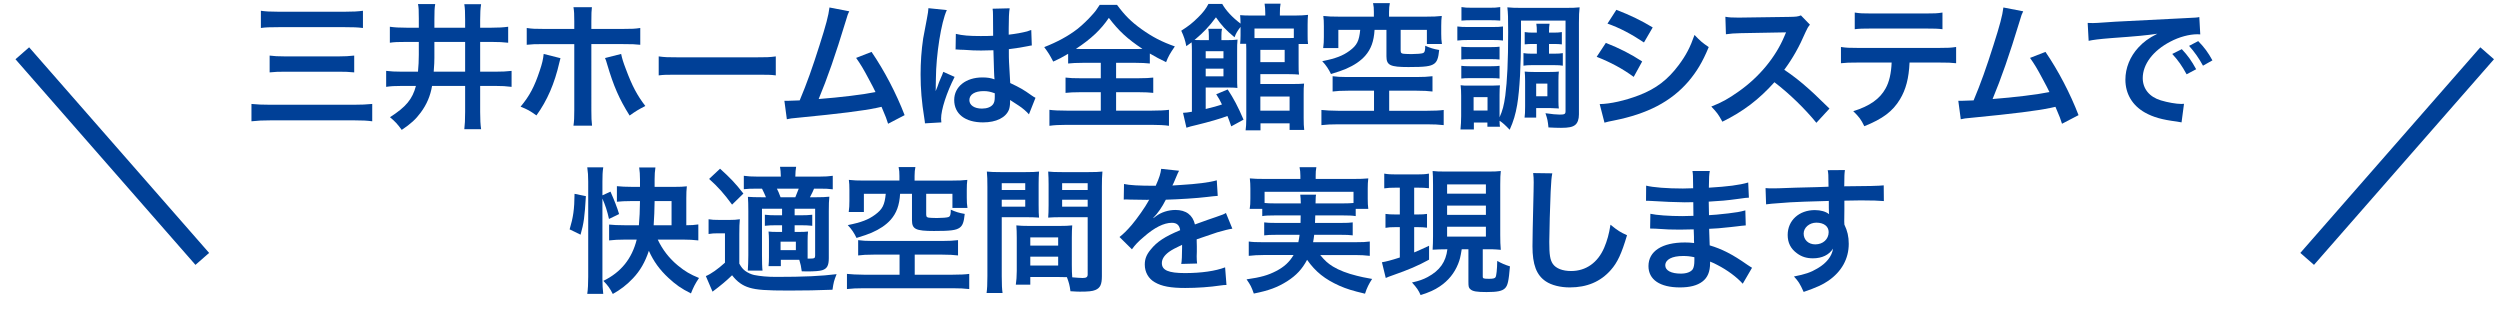 <?xml version="1.0" encoding="utf-8"?>
<!-- Generator: Adobe Illustrator 14.0.0, SVG Export Plug-In  -->
<!DOCTYPE svg PUBLIC "-//W3C//DTD SVG 1.1//EN" "http://www.w3.org/Graphics/SVG/1.1/DTD/svg11.dtd">
<svg version="1.1"
	 xmlns="http://www.w3.org/2000/svg" xmlns:xlink="http://www.w3.org/1999/xlink" xmlns:a="http://ns.adobe.com/AdobeSVGViewerExtensions/3.0/"
	 x="0px" y="0px" width="655px" height="81px" viewBox="-4.054 -0.816 655 81" enable-background="new -4.054 -0.816 655 81"
	 xml:space="preserve">
<defs>
</defs>
<polygon fill="#004097" points="47.156,68.58 0,14.708 3.578,11.577 50.734,65.448 47.156,68.58 "/>
<polygon fill="#004097" points="602.211,68.58 598.633,65.448 645.79,11.577 649.368,14.708 602.211,68.58 "/>
<path fill="#004097" d="M93.472,30.963c-1.396-0.179-2.434-0.25-4.833-0.25H66.983c-2.219,0-3.58,0.072-5.155,0.25v-4.546
	c1.468,0.144,2.756,0.215,5.047,0.215h21.657c2.076,0,3.437-0.071,4.939-0.215V30.963z M64.298,2.005
	c1.253,0.179,2.363,0.251,4.546,0.251h17.469c2.219,0,3.365-0.072,4.725-0.251v4.51c-1.503-0.179-2.649-0.214-4.689-0.214H68.916
	c-2.291,0-3.364,0.036-4.618,0.214V2.005z M66.589,13.746c1.074,0.144,2.184,0.215,4.117,0.215h13.889
	c1.647,0,2.899-0.071,4.153-0.215v4.403c-1.396-0.143-2.47-0.179-4.117-0.179H70.778c-1.862,0-2.9,0.036-4.188,0.179V13.746z"/>
<path fill="#004097" d="M102.525,10.167c-2.291,0-3.329,0.035-4.438,0.215V6.192c1.253,0.18,2.505,0.251,4.403,0.251h3.186V4.045
	c0-2.148-0.036-2.935-0.215-3.794h4.51c-0.179,1.038-0.215,1.934-0.215,4.009v2.184h8.054V4.403c0-2.04-0.036-3.006-0.215-4.117
	h4.403c-0.179,1.146-0.25,2.148-0.25,4.117v2.041h2.936c1.861,0,3.042-0.071,4.403-0.251v4.189
	c-1.325-0.144-2.434-0.215-4.403-0.215h-2.936v7.803h3.83c2.005,0,3.114-0.071,4.403-0.215v4.188
	c-1.396-0.179-2.506-0.25-4.403-0.25h-3.83v6.801c0,2.041,0.071,3.293,0.25,4.546h-4.403c0.143-1.218,0.215-2.434,0.215-4.546
	v-6.801h-8.663c-0.43,2.577-1.396,4.868-2.971,6.98c-1.289,1.753-2.577,2.935-4.976,4.545c-1.11-1.539-1.754-2.22-3.079-3.329
	c4.188-2.685,5.871-4.689,6.801-8.197h-3.472c-2.112,0-3.15,0.071-4.331,0.25v-4.188c1.181,0.144,2.362,0.215,4.259,0.215h4.081
	c0.143-1.36,0.215-3.079,0.215-4.438v-3.365H102.525z M109.756,14.319c0,0.966-0.036,1.825-0.179,3.651h8.233v-7.803h-8.054V14.319z
	"/>
<path fill="#004097" d="M142.792,14.426c-0.107,0.429-0.143,0.465-0.287,1.109c-1.252,5.513-3.186,9.987-6.014,13.889
	c-1.754-1.253-2.362-1.575-4.152-2.291c2.363-2.828,3.651-5.298,5.012-9.415c0.644-1.897,0.895-3.007,1.038-4.402L142.792,14.426z
	 M146.407,4.761c0-1.791-0.036-2.685-0.214-3.688h4.833c-0.108,1.038-0.144,1.54-0.144,3.794v1.897h8.197
	c2.47,0,3.258-0.036,4.618-0.25v4.403c-1.253-0.144-2.184-0.18-4.546-0.18h-8.269V28.1c0,1.825,0.036,2.863,0.179,4.009h-4.868
	c0.179-1.146,0.214-2.184,0.214-4.045V10.739h-7.947c-2.327,0-3.257,0.036-4.51,0.18V6.515c1.36,0.214,2.148,0.25,4.582,0.25h7.875
	V4.761z M158.686,13.317c0.25,1.216,0.537,2.147,1.253,4.008c1.611,4.332,2.935,6.837,5.083,9.629
	c-1.861,0.967-2.47,1.325-4.117,2.506c-2.72-4.332-4.188-7.696-5.871-13.388c-0.286-1.002-0.322-1.109-0.573-1.682L158.686,13.317z"
	/>
<path fill="#004097" d="M168.526,13.96c1.575,0.215,2.255,0.251,5.799,0.251h19.079c3.544,0,4.224-0.036,5.799-0.251v4.976
	c-1.432-0.179-1.826-0.179-5.835-0.179h-19.008c-4.009,0-4.403,0-5.834,0.179V13.96z"/>
<path fill="#004097" d="M218.459,2.147c-0.394,0.788-0.43,0.86-0.931,2.578c-2.721,8.949-4.797,14.891-7.088,20.403
	c5.62-0.429,11.813-1.181,14.891-1.825c-0.394-0.859-0.823-1.646-1.682-3.257c-1.575-2.971-2.22-4.009-3.401-5.692l4.045-1.575
	c3.329,4.868,6.479,10.881,8.663,16.573l-4.331,2.255c-0.465-1.468-0.465-1.468-1.718-4.438c-0.465,0.107-0.465,0.107-1.289,0.286
	c-3.616,0.752-9.558,1.504-20.261,2.542c-2.004,0.179-2.542,0.251-3.257,0.43l-0.645-4.833c0.501,0,0.501,0,0.931,0
	c0.716,0,1.575-0.036,3.079-0.107c1.897-4.511,3.329-8.556,5.19-14.427c1.683-5.261,2.362-7.803,2.613-9.915L218.459,2.147z"/>
<path fill="#004097" d="M238.287,31.5c-0.036-0.357-0.036-0.573-0.179-1.396c-0.681-4.188-0.967-7.624-0.967-11.383
	c0-3.222,0.215-6.372,0.68-9.486C238,8.162,238,8.162,238.788,4.117c0.25-1.253,0.393-2.291,0.393-2.648c0-0.036,0-0.072,0-0.144
	l4.833,0.501c-1.467,3.114-2.828,11.741-2.863,17.97c-0.036,1.288-0.036,1.288-0.036,1.861c0,0.25,0,0.25,0,0.573
	c0,0.286,0,0.357-0.036,0.751h0.036c0.179-0.394,0.179-0.394,0.43-1.038c0.072-0.25,0.25-0.645,0.43-1.217
	c0.322-0.751,0.322-0.751,0.68-1.611c0.071-0.107,0.107-0.214,0.429-1.11l2.971,1.325c-2.112,4.152-3.543,8.591-3.543,10.954
	c0,0.25,0,0.286,0.071,0.966L238.287,31.5z M246.376,8.054c1.683,0.43,3.544,0.572,6.479,0.572c1.253,0,2.041,0,3.293-0.071
	c0-2.112-0.036-3.901-0.036-5.369c0-0.788-0.036-1.325-0.108-1.718l4.475-0.108c-0.179,1.003-0.251,2.721-0.251,5.263
	c0,0.393,0,0.93,0,1.646c1.861-0.215,3.437-0.501,4.833-0.859c0.215-0.072,0.215-0.072,0.788-0.286l0.287-0.072l0.143,4.045
	c-0.358,0.036-0.394,0.036-1.038,0.179c-1.217,0.25-3.079,0.572-4.976,0.788c0,0.322,0,0.322,0,0.788c0,2.004,0,2.077,0.358,8.09
	c2.577,1.217,3.472,1.718,5.62,3.257c0.465,0.322,0.645,0.43,1.002,0.608l-1.718,4.332c-0.608-0.715-1.682-1.647-2.685-2.291
	c-1.217-0.788-2.041-1.324-2.255-1.467c0,0.214,0,0.286,0,0.5c0,0.788-0.107,1.504-0.286,2.005
	c-0.823,2.111-3.329,3.364-6.801,3.364c-4.689,0-7.553-2.219-7.553-5.87c0-3.473,3.043-5.907,7.374-5.907
	c1.325,0,2.219,0.143,3.186,0.501c-0.107-0.895-0.144-2.649-0.287-7.625c-1.432,0.036-2.291,0.072-3.221,0.072
	c-1.325,0-2.756-0.036-4.439-0.179c-0.501,0-0.895-0.036-1.074-0.036c-0.322-0.036-0.537-0.036-0.608-0.036
	c-0.179-0.036-0.287-0.036-0.358-0.036c-0.036,0-0.107,0-0.215,0.036L246.376,8.054z M253.643,23.053
	c-2.291,0-3.723,0.895-3.723,2.362c0,1.324,1.289,2.22,3.293,2.22c1.324,0,2.362-0.395,2.899-1.11
	c0.322-0.43,0.465-0.967,0.465-1.933c0-0.394,0-0.967,0-0.967C255.397,23.196,254.717,23.053,253.643,23.053z"/>
<path fill="#004097" d="M279.699,15.643c-1.718,0-2.936,0.072-3.902,0.18V13.28c-1.718,1.002-2.363,1.36-3.902,2.041
	c-1.074-2.004-1.074-2.004-2.362-3.794c3.4-1.325,6.3-2.9,8.662-4.725c1.182-0.931,2.828-2.47,3.938-3.758
	c0.751-0.823,1.146-1.324,1.933-2.578h4.546c2.004,2.721,3.723,4.439,6.372,6.336c2.971,2.112,5.334,3.33,8.77,4.546
	c-1.289,1.861-1.718,2.648-2.291,4.117c-1.611-0.752-2.649-1.324-4.26-2.256v2.614c-1.038-0.108-2.147-0.18-3.794-0.18h-5.047v4.045
	h5.799c1.861,0,3.007-0.071,3.938-0.178v4.009c-0.967-0.107-2.184-0.179-3.938-0.179h-5.799v4.833h9.307
	c1.897,0,3.437-0.072,4.546-0.215v4.188c-1.182-0.179-2.685-0.25-4.51-0.25h-22.337c-1.826,0-3.293,0.072-4.475,0.25v-4.188
	c1.038,0.143,2.577,0.215,4.582,0.215h8.877v-4.833h-5.262c-1.79,0-3.007,0.071-3.974,0.179v-4.009
	c1.109,0.143,2.184,0.178,3.974,0.178h5.262v-4.045H279.699z M293.588,12.028c0.752,0,1.002,0,1.683-0.036
	c-3.938-2.614-6.193-4.689-8.806-8.125c-2.076,3.078-4.653,5.512-8.627,8.125c0.716,0.036,1.038,0.036,1.575,0.036H293.588z"/>
<path fill="#004097" d="M318.534,32.288c-0.43-1.289-0.716-2.004-1.002-2.72c-1.611,0.645-4.976,1.611-7.947,2.327
	c-1.539,0.358-2.076,0.501-2.792,0.752l-0.895-3.902c1.038-0.071,1.038-0.071,2.327-0.286V12.494c0-1.039-0.036-1.504-0.071-2.22
	c-0.43,0.286-0.716,0.5-1.396,1.002c-0.287-1.539-0.645-2.577-1.325-4.045c2.004-1.289,2.792-1.897,4.403-3.473
	c1.252-1.216,2.112-2.326,2.72-3.543h3.615c0.931,1.682,2.613,3.508,4.797,5.154c-0.036-1.145-0.036-1.575-0.107-2.219
	c0.788,0.071,1.539,0.107,2.971,0.107h3.616V2.649c0-1.002-0.071-1.718-0.179-2.505h4.188c-0.144,0.751-0.18,1.325-0.18,2.505v0.609
	h3.902c1.396,0,2.541-0.072,3.472-0.179c-0.071,0.715-0.107,1.431-0.107,2.505v2.685c0,1.039,0,1.754,0.107,2.434h-2.47
	c0,0.573,0,0.645,0,0.823v4.475c0,1.432,0,2.075,0.107,2.72c-0.859-0.072-1.611-0.108-2.648-0.108h-7.482v2.578h8.627
	c1.289,0,2.077-0.036,2.828-0.107c-0.107,0.823-0.107,1.646-0.107,2.828v6.157c0,1.431,0.036,2.254,0.144,3.149h-3.83V31.5h-7.625
	v1.826h-3.901c0.107-0.788,0.179-1.682,0.179-3.079v-18.22c0-0.573,0-0.68-0.036-1.36h-1.575c0.071-0.752,0.107-1.396,0.107-2.219
	v-2.22c-0.823,1.074-1.182,1.646-1.575,2.72c-2.291-1.897-3.401-3.114-4.869-5.227c-1.754,2.363-3.15,3.866-5.62,5.942
	c0.645,0.036,0.931,0.036,1.826,0.036h1.933V8.52c0-0.752-0.036-1.182-0.143-1.791h3.58c-0.107,0.573-0.143,1.038-0.143,1.826v1.146
	h1.396c1.396,0,2.076-0.036,2.828-0.143c-0.107,0.895-0.107,1.753-0.107,3.042v6.729c0,1.36,0,2.148,0.072,2.9
	c-0.573-0.072-1.146-0.108-2.112-0.108h-6.193v5.62c2.22-0.537,2.828-0.715,4.26-1.181c-0.537-1.109-0.716-1.468-1.504-2.685
	l3.007-1.253c1.539,2.327,2.72,4.546,4.152,7.911L318.534,32.288z M316.494,14.462v-1.861h-4.654v1.861H316.494z M311.84,19.187
	h4.654v-2.005h-4.654V19.187z M334.929,6.658h-10.31v2.505h8.807c0.572,0,0.859,0,1.503-0.036V6.658z M326.158,15.464h6.372v-3.222
	h-6.372V15.464z M326.158,28.172h7.661v-3.688h-7.661V28.172z"/>
<path fill="#004097" d="M349.208,22.946c-1.897,0-3.043,0.072-4.117,0.214v-4.009c1.109,0.144,2.041,0.215,3.759,0.215h18.185
	c1.683,0,3.15-0.071,4.224-0.215v4.009c-1.109-0.143-2.398-0.214-4.188-0.214h-7.159v5.262h9.879c1.861,0,3.473-0.071,4.403-0.215
	v3.974c-1.217-0.144-2.612-0.215-4.403-0.215h-23.195c-1.825,0-3.222,0.071-4.439,0.215v-3.974c0.788,0.107,2.9,0.215,4.439,0.215
	h9.343v-5.262H349.208z M355.901,2.327c0-0.967-0.035-1.504-0.214-2.327h4.402c-0.144,0.645-0.215,1.396-0.215,2.327v1.217h9.88
	c1.646,0,2.685-0.036,3.938-0.179c-0.107,0.788-0.144,1.467-0.144,2.685v1.968c0,1.038,0.036,1.826,0.18,2.685h-3.938V7.016h-6.873
	v5.441c0,0.68,0.251,0.823,1.396,0.86c0.251,0,0.681,0,1.289,0.036c0.107,0,0.143,0,0.179,0c1.218,0,2.648-0.108,2.972-0.251
	c0.465-0.179,0.608-0.645,0.608-1.933c1.288,0.573,2.147,0.859,3.65,1.109c-0.214,2.148-0.537,3.042-1.324,3.615
	c-0.967,0.681-2.397,0.859-6.729,0.859c-4.797,0-5.763-0.465-5.763-2.828V7.016h-3.114c-0.18,3.007-0.931,5.048-2.471,6.802
	c-1.217,1.36-2.863,2.47-5.011,3.4c-1.039,0.43-1.934,0.752-3.938,1.36c-0.573-1.216-1.289-2.327-2.291-3.364
	c3.579-0.716,5.405-1.432,7.159-2.72c1.933-1.433,2.506-2.542,2.792-5.478h-5.728v4.762h-3.974c0.144-0.967,0.179-1.826,0.179-2.9
	V6.05c0-1.182-0.035-1.862-0.143-2.685c1.253,0.143,2.255,0.179,3.938,0.179h9.307V2.327z"/>
<path fill="#004097" d="M377.77,6.121c0.895,0.108,1.503,0.144,2.899,0.144h6.156c1.504,0,2.041-0.036,2.9-0.144v3.688
	c-0.752-0.108-1.254-0.144-2.721-0.144h-6.336c-1.253,0-2.041,0.036-2.899,0.144V6.121z M394.45,8.52
	c0,7.875-0.357,14.247-1.002,18.112c-0.43,2.506-0.967,4.331-1.969,6.551c-1.146-1.217-1.861-1.861-2.649-2.362
	c0,0.679,0.036,1.073,0.107,1.574h-3.293v-1.11h-3.544v1.826h-3.508c0.107-1.074,0.179-2.362,0.179-3.508v-5.298
	c0-1.11-0.036-1.861-0.144-2.792c0.681,0.107,1.039,0.107,2.435,0.107h5.728c1.682-0.036,1.682-0.036,2.147-0.072
	c-0.071,0.572-0.107,1.074-0.107,2.542v5.834c0.788-1.753,1.146-3.113,1.504-5.691c0.501-3.901,0.752-9.056,0.752-16.609
	c0-3.866-0.036-5.011-0.215-6.515c1.109,0.107,1.933,0.143,3.794,0.143h11.384c1.932,0,2.756-0.036,3.758-0.143
	c-0.143,1.182-0.18,2.184-0.18,4.045v24.019c0,1.289-0.357,2.255-1.002,2.757c-0.68,0.537-1.682,0.751-3.688,0.751
	c-1.145,0-1.861-0.036-3.293-0.108c-0.178-1.717-0.25-2.147-0.787-3.723c1.719,0.25,2.9,0.359,3.758,0.359
	c1.254,0,1.504-0.144,1.504-0.896V4.582H394.45V8.52z M378.808,11.419c0.68,0.071,1.146,0.107,2.255,0.107h5.584
	c1.11,0,1.575-0.036,2.184-0.107v3.364c-0.645-0.071-1.145-0.107-2.184-0.107h-5.584c-1.109,0-1.611,0.036-2.255,0.107V11.419z
	 M378.808,16.43c0.68,0.072,1.146,0.108,2.255,0.108h5.549c1.146,0,1.61-0.037,2.219-0.108v3.329
	c-0.645-0.072-1.145-0.107-2.255-0.107h-5.513c-1.074,0-1.611,0.036-2.255,0.107V16.43z M378.844,1.038
	c0.858,0.144,1.467,0.179,2.898,0.179h4.368c1.396,0,2.04-0.036,2.898-0.179v3.543c-0.966-0.071-1.61-0.107-2.898-0.107h-4.368
	c-1.288,0-2.04,0.036-2.898,0.107V1.038z M382.029,28.136h3.651v-3.508h-3.651V28.136z M397.565,10.703
	c-0.895,0-1.54,0.036-2.148,0.107V7.589c0.752,0.108,1.36,0.143,2.113,0.143h1.072c0-1.145-0.035-1.682-0.143-2.327h3.473
	c-0.107,0.681-0.145,1.039-0.145,2.327h1.182c0.896,0,1.539-0.035,2.184-0.143v3.222c-0.645-0.072-1.182-0.107-2.184-0.107h-1.182
	v2.542h1.434c0.965,0,1.539-0.036,2.184-0.143v3.293c-0.645-0.107-1.146-0.143-2.148-0.143h-6.051c-0.93,0-1.395,0.036-2.111,0.143
	v-3.293c0.645,0.107,1.253,0.143,2.111,0.143h1.396v-2.542H397.565z M404.258,25.702c0,0.966,0.035,1.396,0.107,1.897
	c-0.322-0.037-0.43-0.037-0.787-0.037c-0.357-0.036-0.572-0.036-0.752-0.036c-0.465-0.036-0.752-0.036-0.859-0.036h-3.543v2.506
	h-3.043c0.107-0.715,0.144-1.574,0.144-2.935v-6.659c0-1.109-0.036-1.718-0.107-2.47c0.752,0.071,1.36,0.107,2.398,0.107h4.152
	c1.182,0,1.826-0.036,2.398-0.107c-0.072,0.68-0.107,1.253-0.107,2.362V25.702z M398.424,24.413h2.936v-3.329h-2.936V24.413z"/>
<path fill="#004097" d="M416.676,10.417c3.688,1.468,6.443,2.863,9.521,4.868l-2.219,4.045c-2.863-2.112-6.049-3.83-9.701-5.262
	L416.676,10.417z M415.065,26.454c2.721-0.036,6.623-0.895,10.346-2.327c4.439-1.718,7.48-4.045,10.346-7.875
	c1.934-2.577,3.043-4.725,4.152-7.911c1.467,1.54,2.004,2.005,3.723,3.186c-1.646,3.974-3.15,6.443-5.369,9.057
	c-4.547,5.226-10.633,8.412-19.438,10.166c-1.289,0.25-1.791,0.358-2.506,0.573L415.065,26.454z M419.432,1.754
	c3.688,1.432,6.516,2.792,9.523,4.618l-2.291,3.938c-3.258-2.184-6.443-3.866-9.559-4.94L419.432,1.754z"/>
<path fill="#004097" d="M471.836,31.358c-2.971-3.652-7.088-7.661-10.99-10.632c-4.045,4.51-8.162,7.66-13.639,10.345
	c-1.002-1.861-1.432-2.434-2.898-3.973c2.756-1.074,4.475-2.041,7.158-3.938c5.406-3.794,9.701-8.984,12.029-14.569l0.393-0.93
	c-0.572,0.036-0.572,0.036-11.848,0.214c-1.719,0.036-2.686,0.107-3.902,0.286l-0.143-4.582c1.002,0.179,1.682,0.214,3.148,0.214
	c0.145,0,0.43,0,0.859,0l12.602-0.178c2.004-0.037,2.291-0.072,3.186-0.395l2.361,2.434c-0.465,0.537-0.75,1.038-1.145,1.933
	c-1.646,3.831-3.4,6.944-5.584,9.88c2.254,1.504,4.188,3.006,6.621,5.19c0.896,0.788,0.896,0.788,5.227,4.977L471.836,31.358z"/>
<path fill="#004097" d="M496.247,15.571c-0.18,4.116-0.967,7.087-2.506,9.629c-1.898,3.15-4.512,5.119-9.344,7.052
	c-0.895-1.826-1.359-2.434-2.9-3.938c4.297-1.324,6.98-3.221,8.484-5.978c0.932-1.646,1.469-3.973,1.576-6.766h-8.734
	c-2.436,0-3.258,0.036-4.547,0.18v-4.26c1.361,0.215,2.148,0.251,4.617,0.251h20.941c2.434,0,3.258-0.036,4.617-0.251v4.26
	c-1.287-0.144-2.111-0.18-4.545-0.18H496.247z M481.891,2.47c1.324,0.214,2.041,0.25,4.619,0.25h13.744
	c2.578,0,3.293-0.036,4.619-0.25v4.368c-1.182-0.144-2.041-0.18-4.547-0.18h-13.889c-2.506,0-3.365,0.036-4.547,0.18V2.47z"/>
<path fill="#004097" d="M526.026,2.147c-0.395,0.788-0.43,0.86-0.932,2.578c-2.721,8.949-4.797,14.891-7.088,20.403
	c5.621-0.429,11.813-1.181,14.893-1.825c-0.395-0.859-0.824-1.646-1.684-3.257c-1.574-2.971-2.219-4.009-3.4-5.692l4.045-1.575
	c3.33,4.868,6.479,10.881,8.662,16.573l-4.33,2.255c-0.465-1.468-0.465-1.468-1.719-4.438c-0.465,0.107-0.465,0.107-1.289,0.286
	c-3.615,0.752-9.557,1.504-20.26,2.542c-2.004,0.179-2.541,0.251-3.258,0.43l-0.645-4.833c0.502,0,0.502,0,0.93,0
	c0.717,0,1.576-0.036,3.08-0.107c1.896-4.511,3.328-8.556,5.189-14.427c1.684-5.261,2.363-7.803,2.613-9.915L526.026,2.147z"/>
<path fill="#004097" d="M542.918,5.19c0.787,0.037,1.182,0.037,1.359,0.037c0.645,0,0.645,0,5.906-0.359
	c2.613-0.143,8.734-0.465,18.293-0.93c2.936-0.144,3.113-0.144,3.686-0.287l0.252,4.546c-0.395-0.036-0.395-0.036-0.752-0.036
	c-2.148,0-4.797,0.716-7.088,1.934c-4.547,2.362-7.23,5.942-7.23,9.557c0,2.792,1.754,4.94,4.76,5.835
	c1.754,0.537,4.045,0.93,5.334,0.93c0.037,0,0.357,0,0.717-0.036l-0.645,4.868c-0.467-0.107-0.537-0.107-1.217-0.214
	c-3.938-0.501-6.193-1.146-8.377-2.362c-3.293-1.861-5.119-4.904-5.119-8.627c0-3.043,1.217-6.05,3.4-8.413
	c1.361-1.467,2.65-2.434,4.977-3.615c-2.9,0.43-5.119,0.645-12.064,1.145c-3.186,0.25-4.832,0.466-5.941,0.716L542.918,5.19z
	 M567.581,12.063c1.576,1.682,2.543,3.042,3.76,5.262l-2.506,1.325c-1.182-2.184-2.184-3.615-3.758-5.333L567.581,12.063z
	 M573.129,16.395c-1.072-1.968-2.254-3.651-3.65-5.19l2.398-1.253c1.609,1.646,2.613,3.007,3.723,5.048L573.129,16.395z"/>
<path fill="#004097" d="M145.189,59.274c0.931-3.115,1.253-5.227,1.289-9.308l2.971,0.608c-0.322,5.441-0.537,7.088-1.396,10.095
	L145.189,59.274z M153.781,72.196c0,1.683,0.072,2.721,0.215,3.974h-4.188c0.179-1.146,0.25-2.792,0.25-4.51V46.817
	c0-1.61-0.071-2.507-0.25-3.795h4.188c-0.179,1.253-0.215,2.147-0.215,3.795v3.544l2.112-0.967c1.038,2.362,1.719,4.08,2.255,5.87
	l-2.649,1.289c-0.465-2.112-0.966-3.616-1.718-5.334V72.196z M168.278,61.959c1.217,2.613,3.042,4.976,5.333,6.837
	c1.79,1.468,3.186,2.291,5.477,3.222c-0.966,1.432-1.467,2.398-2.112,4.045c-2.577-1.289-3.973-2.29-5.871-4.045
	c-2.362-2.184-3.938-4.402-5.155-7.123c-1.002,3.007-2.291,5.226-4.152,7.194c-1.54,1.646-3.293,3.007-5.298,4.117
	c-0.788-1.54-1.289-2.22-2.47-3.437c4.618-2.256,7.481-5.799,8.734-10.811h-3.042c-1.575,0-3.079,0.071-4.188,0.215v-4.153
	c0.967,0.108,2.291,0.18,4.188,0.18h3.615c0.179-2.076,0.25-3.615,0.287-6.336h-2.22c-1.503,0-2.935,0.071-3.83,0.179v-4.08
	c1.002,0.106,2.434,0.179,3.938,0.179h2.112v-1.933c0-1.218-0.072-2.22-0.215-3.15h4.26c-0.144,1.002-0.215,1.825-0.215,3.114v1.969
	h5.333c1.253,0,2.291-0.036,3.114-0.144c-0.107,0.895-0.143,1.826-0.143,3.114V58.2c1.253,0,2.183-0.071,3.15-0.215v4.188
	c-1.181-0.144-2.578-0.215-3.938-0.215H168.278z M171.894,58.2v-6.336h-4.438c-0.036,2.076-0.107,4.439-0.25,6.336H171.894z"/>
<path fill="#004097" d="M181.591,56.625c0.895,0.144,1.467,0.18,2.864,0.18h2.613c1.074,0,1.861-0.036,2.721-0.18
	c-0.107,1.109-0.143,2.005-0.143,3.902v7.731c0.537,0.967,0.931,1.432,1.539,1.897c0.752,0.536,1.539,0.895,2.327,1.073
	c1.611,0.323,3.472,0.502,5.799,0.502c7.195,0,11.849-0.216,15.822-0.716c-0.68,1.718-0.788,2.111-1.074,4.08
	c-3.543,0.144-7.481,0.215-11.419,0.215c-6.049,0-8.412-0.179-10.345-0.752c-1.79-0.536-3.186-1.503-4.546-3.257
	c-1.468,1.432-2.971,2.685-5.119,4.296l-1.754-4.082c1.324-0.536,3.15-1.825,5.011-3.508v-7.695h-1.897
	c-0.967,0-1.54,0.036-2.398,0.178V56.625z M184.598,43.381c2.649,2.398,3.973,3.759,6.121,6.515l-2.971,2.899
	c-2.147-2.936-3.687-4.653-6.014-6.729L184.598,43.381z M200.527,67.257v1.646h-3.222c0.072-0.752,0.107-1.36,0.107-2.362V62.21
	c0-1.11-0.036-1.575-0.107-2.363c0.608,0.071,1.181,0.107,2.506,0.107h1.038V58.2h-1.575c-1.181,0-1.969,0.036-2.935,0.144v-2.899
	c0.895,0.106,1.718,0.143,2.935,0.143h1.575v-1.718h-5.262V66.04c0,1.646,0.036,3.364,0.143,4.045h-3.866
	c0.072-0.967,0.143-2.542,0.143-4.045V54.478c0-1.861-0.036-2.577-0.107-3.724c1.038,0.072,1.897,0.108,3.723,0.108h1.002
	c-0.358-0.859-0.644-1.504-1.038-2.256h-1.074c-1.897,0-2.613,0.036-3.687,0.144v-3.508c1.038,0.143,2.076,0.215,3.758,0.215h5.942
	c-0.036-1.253-0.072-1.719-0.215-2.577h4.224c-0.143,0.858-0.179,1.288-0.215,2.577h6.121c1.682,0,2.685-0.072,3.687-0.215v3.544
	c-1.002-0.144-1.969-0.18-3.472-0.18h-1.432c-0.358,0.859-0.358,0.859-1.074,2.256h1.575c1.611,0,2.47-0.036,3.508-0.144
	c-0.107,1.074-0.143,1.933-0.143,3.83v12.278c0,1.933-0.465,2.756-1.718,3.149c-0.644,0.215-2.005,0.323-4.045,0.323
	c-0.215,0-0.68,0-1.324-0.036c-0.179-1.396-0.287-1.754-0.645-3.007H200.527z M204.321,50.862c0.25-0.573,0.537-1.289,0.895-2.256
	h-5.728c0.429,0.859,0.429,0.859,0.966,2.256H204.321z M200.455,64.715h4.009v-2.219h-4.009V64.715z M207.542,65.359
	c0,0.823,0,1.288,0,1.575c0.358,0,0.537,0,0.609,0c1.146,0,1.36-0.107,1.36-0.752V53.869h-5.37v1.718h1.646
	c1.217,0,2.076-0.036,2.971-0.143v2.899c-1.002-0.107-1.754-0.144-2.971-0.144h-1.646v1.754h1.11c1.074,0,1.718-0.036,2.398-0.107
	c-0.072,0.681-0.108,1.396-0.108,2.398V65.359z"/>
<path fill="#004097" d="M224.9,65.896c-1.897,0-3.042,0.072-4.117,0.215v-4.01c1.11,0.144,2.041,0.215,3.758,0.215h18.185
	c1.683,0,3.15-0.071,4.224-0.215v4.01c-1.109-0.143-2.398-0.215-4.188-0.215h-7.159v5.262h9.879c1.861,0,3.472-0.071,4.403-0.215
	v3.974c-1.217-0.144-2.613-0.215-4.403-0.215h-23.196c-1.826,0-3.222,0.071-4.439,0.215v-3.974c0.788,0.107,2.9,0.215,4.439,0.215
	h9.343v-5.262H224.9z M231.594,45.278c0-0.968-0.036-1.505-0.215-2.327h4.403c-0.143,0.645-0.215,1.396-0.215,2.327v1.217h9.88
	c1.646,0,2.685-0.036,3.938-0.179c-0.107,0.787-0.143,1.467-0.143,2.685v1.969c0,1.038,0.036,1.825,0.179,2.685h-3.938v-3.688
	h-6.873v5.441c0,0.68,0.251,0.823,1.396,0.859c0.25,0,0.68,0,1.289,0.036c0.107,0,0.143,0,0.179,0c1.217,0,2.648-0.108,2.971-0.251
	c0.465-0.18,0.609-0.645,0.609-1.933c1.289,0.572,2.147,0.858,3.651,1.109c-0.215,2.147-0.537,3.042-1.325,3.614
	c-0.966,0.682-2.398,0.86-6.729,0.86c-4.797,0-5.764-0.466-5.764-2.828v-6.909h-3.114c-0.179,3.007-0.931,5.048-2.47,6.802
	c-1.217,1.36-2.864,2.47-5.011,3.4c-1.039,0.43-1.933,0.752-3.938,1.36c-0.573-1.217-1.289-2.327-2.291-3.364
	c3.58-0.717,5.406-1.433,7.16-2.721c1.933-1.433,2.505-2.542,2.792-5.478h-5.728v4.761h-3.973c0.143-0.966,0.179-1.825,0.179-2.899
	v-2.827c0-1.182-0.036-1.861-0.143-2.685c1.253,0.143,2.255,0.179,3.938,0.179h9.307V45.278z"/>
<path fill="#004097" d="M258.402,71.553c0,2.147,0.071,3.436,0.215,4.402h-4.188c0.144-1.073,0.215-2.22,0.215-4.439V48.142
	c0-1.861-0.036-2.863-0.143-4.009c1.002,0.106,1.933,0.143,3.687,0.143h6.336c1.861,0,2.685-0.036,3.651-0.143
	c-0.072,1.146-0.108,1.933-0.108,3.328v5.477c0,1.647,0.036,2.471,0.108,3.258c-0.931-0.071-2.041-0.107-3.293-0.107h-6.479V71.553z
	 M258.402,48.965h6.157v-1.79h-6.157V48.965z M258.402,53.332h6.157v-1.826h-6.157V53.332z M276.765,68.725
	c0,1.36,0.036,2.184,0.107,3.114c0.788,0.071,2.076,0.179,2.72,0.179c1.002,0,1.325-0.251,1.325-0.967V56.088h-7.052
	c-1.253,0-2.398,0.036-3.293,0.107c0.072-1.038,0.107-1.718,0.107-3.258v-5.477c0-1.217-0.036-2.219-0.107-3.328
	c0.967,0.106,1.826,0.143,3.651,0.143h6.873c1.79,0,2.684-0.036,3.687-0.143c-0.107,1.288-0.143,2.184-0.143,3.973v23.447
	c0,2.147-0.429,3.078-1.718,3.615c-0.752,0.321-1.826,0.43-4.045,0.43c-0.501,0-0.644,0-2.47-0.108
	c-0.215-1.61-0.394-2.254-0.931-3.687c-1.038-0.036-1.718-0.036-2.005-0.036h-7.588v2.006h-3.794c0.143-0.86,0.25-2.292,0.25-3.581
	v-8.733c0-1.254-0.036-2.256-0.107-3.222c1.038,0.107,1.861,0.143,3.329,0.143h7.982c1.503,0,2.291-0.035,3.329-0.143
	c-0.072,0.931-0.107,1.825-0.107,3.222V68.725z M265.883,63.534h7.302v-2.147h-7.302V63.534z M265.883,68.76h7.302v-2.326h-7.302
	V68.76z M274.224,48.965h6.694v-1.79h-6.694V48.965z M274.224,53.332h6.694v-1.826h-6.694V53.332z"/>
<path fill="#004097" d="M290.436,47.39c1.467,0.322,3.758,0.466,8.305,0.466c0.966-2.148,1.289-3.222,1.432-4.439l4.689,0.502
	c-0.215,0.357-0.215,0.357-1.432,3.222c-0.179,0.393-0.25,0.501-0.322,0.644c0.286-0.035,0.286-0.035,2.255-0.143
	c4.153-0.251,7.41-0.645,9.379-1.218l0.25,4.081c-1.002,0.071-1.002,0.071-2.828,0.287c-2.613,0.321-7.159,0.608-10.774,0.715
	c-1.038,2.041-2.041,3.473-3.293,4.762l0.036,0.071c0.25-0.18,0.25-0.18,0.716-0.537c1.324-1.003,3.222-1.61,5.047-1.61
	c2.792,0,4.546,1.324,5.119,3.794c2.756-1.003,4.582-1.646,5.477-1.933c1.933-0.681,2.076-0.717,2.649-1.074l1.682,4.116
	c-1.002,0.144-2.076,0.431-3.973,0.967c-0.501,0.143-2.291,0.752-5.37,1.825v0.395c0.036,0.931,0.036,0.931,0.036,1.431
	c0,0.359,0,0.968,0,1.434c-0.036,0.607-0.036,0.93-0.036,1.181c0,0.787,0.036,1.289,0.107,1.896l-4.152,0.108
	c0.143-0.645,0.215-2.471,0.215-4.153c0-0.501,0-0.501,0-0.858c-1.754,0.823-2.685,1.324-3.437,1.861
	c-1.253,0.931-1.861,1.897-1.861,2.936c0,1.86,1.718,2.612,6.049,2.612c4.296,0,7.983-0.537,10.524-1.503l0.358,4.617
	c-0.608,0-0.788,0.036-1.646,0.144c-2.578,0.394-6.014,0.645-9.164,0.645c-3.794,0-6.157-0.43-7.982-1.504
	c-1.646-0.931-2.613-2.648-2.613-4.617c0-1.468,0.43-2.613,1.575-3.974c1.611-2.005,3.651-3.364,7.696-5.047
	c-0.179-1.324-0.895-1.934-2.184-1.934c-2.076,0-4.582,1.253-7.338,3.687c-1.503,1.254-2.327,2.148-3.114,3.258l-3.257-3.222
	c0.931-0.715,1.969-1.718,3.222-3.186c1.396-1.647,3.58-4.761,4.295-6.121c0.143-0.286,0.143-0.286,0.287-0.466
	c-0.144,0-0.609,0.036-0.609,0.036c-0.573,0-3.723-0.071-4.51-0.071c-0.68-0.036-0.68-0.036-1.002-0.036
	c-0.107,0-0.322,0-0.573,0.036L290.436,47.39z"/>
<path fill="#004097" d="M330.022,55.622c-1.646,0-2.541,0.037-3.364,0.18v-1.897h-3.293c0.143-0.823,0.179-1.467,0.179-2.648v-2.649
	c0-0.966-0.036-1.753-0.143-2.685c1.146,0.108,2.148,0.144,3.938,0.144h9.308v-0.823c0-0.896-0.071-1.469-0.216-2.255h4.403
	c-0.143,0.716-0.179,1.359-0.179,2.255v0.823h9.809c1.825,0,2.756-0.035,3.973-0.144c-0.107,0.896-0.143,1.647-0.143,2.613v2.721
	c0,1.038,0.035,1.825,0.143,2.648h-3.293v1.897c-0.895-0.143-1.718-0.18-3.401-0.18h-7.194c-0.035,1.146-0.035,1.146-0.071,1.97
	h6.693c1.754,0,2.327-0.036,3.187-0.144v3.401c-0.931-0.108-1.504-0.144-3.187-0.144h-6.908c-0.107,0.895-0.144,1.181-0.286,1.933
	h11.168c1.79,0,2.685-0.036,3.687-0.179v3.759c-1.288-0.144-2.291-0.215-3.866-0.215h-9.127c1.288,1.539,1.968,2.147,3.328,3.007
	c1.575,0.966,3.795,1.826,6.301,2.434c0.895,0.251,2.005,0.466,3.974,0.823c-0.824,1.254-1.396,2.363-1.861,3.866
	c-3.329-0.787-4.797-1.252-6.694-2.075c-3.83-1.72-6.264-3.652-8.483-6.802c-1.289,2.434-2.828,4.08-5.227,5.619
	c-2.506,1.575-4.761,2.435-8.734,3.222c-0.645-1.825-0.859-2.219-1.897-3.722c3.759-0.537,5.62-1.074,7.769-2.185
	c2.075-1.073,3.472-2.362,4.546-4.188h-7.911c-1.396,0-2.542,0.071-3.83,0.215V62.46c0.966,0.143,1.825,0.179,3.615,0.179h9.379
	c0.143-0.68,0.215-1.074,0.321-1.933h-6.049c-1.718,0-2.291,0.035-3.222,0.144v-3.401c0.859,0.107,1.468,0.144,3.222,0.144h6.3
	c0.036-1.002,0.036-1.002,0.036-1.97H330.022z M336.753,52.473c-0.036-1.146-0.036-1.61-0.144-2.291h4.152
	c-0.107,0.43-0.107,0.859-0.143,2.291h7.122c1.361,0,1.934-0.035,2.828-0.107V49.43h-23.303v2.936
	c0.645,0.072,1.432,0.107,2.756,0.107H336.753z"/>
<path fill="#004097" d="M361.627,48.355c-1.324,0-2.005,0.037-3.007,0.18V44.67c0.967,0.178,1.825,0.214,3.222,0.214h5.298
	c1.36,0,2.184-0.036,3.186-0.214v3.83c-0.93-0.107-1.682-0.145-2.935-0.145h-0.931v7.017h1.073c1.038,0,1.539-0.036,2.291-0.143
	v3.614c-0.823-0.106-1.468-0.142-2.291-0.142h-1.073v6.621c1.181-0.501,1.861-0.787,3.901-1.753v3.65
	c-3.007,1.646-5.405,2.648-9.486,4.081c-1.002,0.358-1.324,0.465-1.861,0.716l-1.002-4.116c0.967-0.144,2.612-0.573,4.689-1.254
	v-7.945h-1.324c-0.967,0-1.683,0.035-2.435,0.179v-3.651c0.823,0.106,1.396,0.143,2.506,0.143h1.253v-7.017H361.627z M374.657,64.5
	c-1.289,0-1.897,0.036-3.365,0.108c0.071-1.183,0.107-2.185,0.107-3.616V47.604c0-1.933-0.036-2.577-0.107-3.615
	c0.931,0.107,1.646,0.144,3.472,0.144h10.954c1.683,0,2.47-0.036,3.437-0.144c-0.107,0.931-0.144,1.861-0.144,3.615v13.173
	c0,1.575,0.036,2.648,0.144,3.866c-0.751-0.071-1.719-0.144-2.112-0.144h-2.613v7.124c0,0.537,0.18,0.608,1.684,0.608
	c0.966,0,1.467-0.107,1.646-0.394c0.25-0.323,0.429-2.041,0.465-4.296c1.038,0.608,2.147,1.074,3.329,1.432
	c-0.322,3.866-0.572,5.012-1.289,5.728c-0.751,0.752-2.04,1.003-4.832,1.003c-2.578,0-3.615-0.18-4.225-0.717
	c-0.465-0.393-0.536-0.68-0.536-2.004V64.5h-1.755c-0.357,2.184-0.501,2.685-0.931,3.794c-0.966,2.435-2.577,4.439-4.832,5.942
	c-1.396,0.932-2.648,1.504-5.012,2.256c-0.501-1.182-1.002-1.934-2.255-3.293c1.897-0.43,2.899-0.788,4.116-1.433
	c3.187-1.718,4.761-3.973,5.155-7.267H374.657z M375.087,49.931h10.165v-2.434h-10.165V49.931z M375.087,55.48h10.165v-2.435
	h-10.165V55.48z M375.087,61.172h10.165v-2.578h-10.165V61.172z"/>
<path fill="#004097" d="M402.645,44.598c-0.213,1.038-0.285,2.076-0.428,4.832c-0.145,3.33-0.359,10.597-0.359,13.138
	c0,3.401,0.215,4.689,0.932,5.764c0.822,1.181,2.541,1.86,4.797,1.86c3.865,0,6.98-2.184,8.662-6.12
	c0.787-1.861,1.252-3.544,1.646-6.015c1.934,1.575,2.578,1.97,4.332,2.757c-1.432,4.832-2.506,7.159-4.26,9.128
	c-2.686,3.043-6.229,4.546-10.74,4.546c-2.469,0-4.76-0.573-6.264-1.575c-2.471-1.646-3.508-4.402-3.508-9.2
	c0-1.86,0.072-5.44,0.287-14.425c0.035-1.074,0.035-1.826,0.035-2.327c0-1.002-0.035-1.503-0.143-2.434L402.645,44.598z"/>
<path fill="#004097" d="M452.543,73.521c-1.574-1.755-4.045-3.58-6.623-4.904c-0.787-0.43-1.074-0.537-1.932-0.896
	c0,0.18,0,0.322,0,0.395c0,2.255-0.645,3.794-2.006,4.832c-1.359,1.038-3.293,1.539-5.906,1.539c-5.225,0-8.232-2.04-8.232-5.584
	c0-3.902,3.543-6.193,9.557-6.193c0.859,0,1.469,0.037,2.398,0.144c0-0.43,0-0.43-0.035-0.858c0-0.18,0-0.431,0-0.788
	c-0.037-0.501-0.037-0.501-0.072-1.933c-1.719,0.035-2.828,0.071-3.578,0.071c-2.186,0-3.508-0.036-6.48-0.251
	c-0.465-0.035-0.822-0.035-1.359-0.035l0.07-3.866c1.539,0.357,4.941,0.608,8.342,0.608c0.715,0,1.932-0.035,2.936-0.071
	c0-0.322,0-1.539-0.037-3.58c-1.145,0.036-1.717,0.036-2.254,0.036c-1.754,0-6.373-0.179-8.77-0.358
	c-0.395-0.035-0.682-0.035-0.789-0.035c-0.143,0-0.322,0-0.572,0l0.035-3.974c1.826,0.465,5.514,0.752,9.629,0.752
	c0.574,0,1.791-0.036,2.686-0.071c-0.035-3.58-0.035-3.616-0.18-4.511h4.547c-0.18,0.967-0.215,1.432-0.25,4.366
	c4.867-0.286,7.982-0.679,10.309-1.359l0.178,3.974c-0.785,0.035-0.785,0.035-2.826,0.321c-3.15,0.431-4.547,0.537-7.697,0.717
	c0.037,0.895,0.037,1.324,0.072,3.543c1.789-0.106,1.789-0.106,5.084-0.465c2.254-0.287,2.828-0.358,4.438-0.787l0.107,3.938
	c-0.607,0.035-1.504,0.143-2.326,0.25c-0.537,0.071-2.148,0.251-4.832,0.502c-0.502,0.035-1.039,0.071-2.436,0.143
	c0.107,3.472,0.107,3.472,0.145,4.331c3.15,0.932,5.941,2.327,9.807,5.048c0.609,0.394,0.789,0.536,1.289,0.823L452.543,73.521z
	 M436.901,66.255c-2.9,0-4.654,0.93-4.654,2.47c0,1.324,1.539,2.147,4.08,2.147c1.504,0,2.615-0.43,3.115-1.146
	c0.285-0.465,0.43-1.217,0.43-2.291c0-0.144,0-0.859,0-0.859C438.69,66.326,437.973,66.255,436.901,66.255z"/>
<path fill="#004097" d="M479.137,57.162c0,0.144,0.035,0.43,0.035,0.858c0.787,1.646,1.146,3.115,1.146,5.048
	c0,3.902-1.863,7.267-5.334,9.665c-1.504,1.039-3.15,1.79-6.48,2.936c-1.002-2.22-1.359-2.757-2.541-4.045
	c2.936-0.573,4.402-1.074,6.086-2.076c2.434-1.396,3.865-3.222,4.152-5.227c-1.039,1.647-2.9,2.542-5.262,2.542
	c-1.646,0-2.936-0.395-4.152-1.289c-1.684-1.217-2.471-2.792-2.471-4.833c0-3.794,2.971-6.515,7.123-6.515
	c1.539,0,2.9,0.394,3.723,1.074c-0.035-0.179-0.035-0.179-0.035-0.43c-0.035-0.072-0.035-2.076-0.035-3.043
	c-5.119,0.144-8.484,0.251-10.061,0.358c-5.404,0.394-5.404,0.394-6.371,0.537l-0.143-4.26c0.787,0.071,1.109,0.071,1.754,0.071
	c0.895,0,1.467,0,6.086-0.18c2.326-0.071,2.684-0.071,5.619-0.143c1.182-0.035,1.182-0.035,3.043-0.107
	c-0.035-3.4-0.035-3.4-0.215-4.332l4.51-0.035c-0.143,1.109-0.143,1.182-0.178,4.26c6.229-0.035,9.02-0.107,10.344-0.25l0.037,4.116
	c-1.326-0.107-3.043-0.179-6.016-0.179c-0.857,0-1.502,0-4.33,0.071v2.327L479.137,57.162z M471.834,57.52
	c-1.826,0-3.33,1.289-3.33,2.864c0,1.646,1.254,2.828,3.043,2.828c2.041,0,3.508-1.36,3.508-3.222
	C475.055,58.486,473.803,57.52,471.834,57.52z"/>
</svg>
